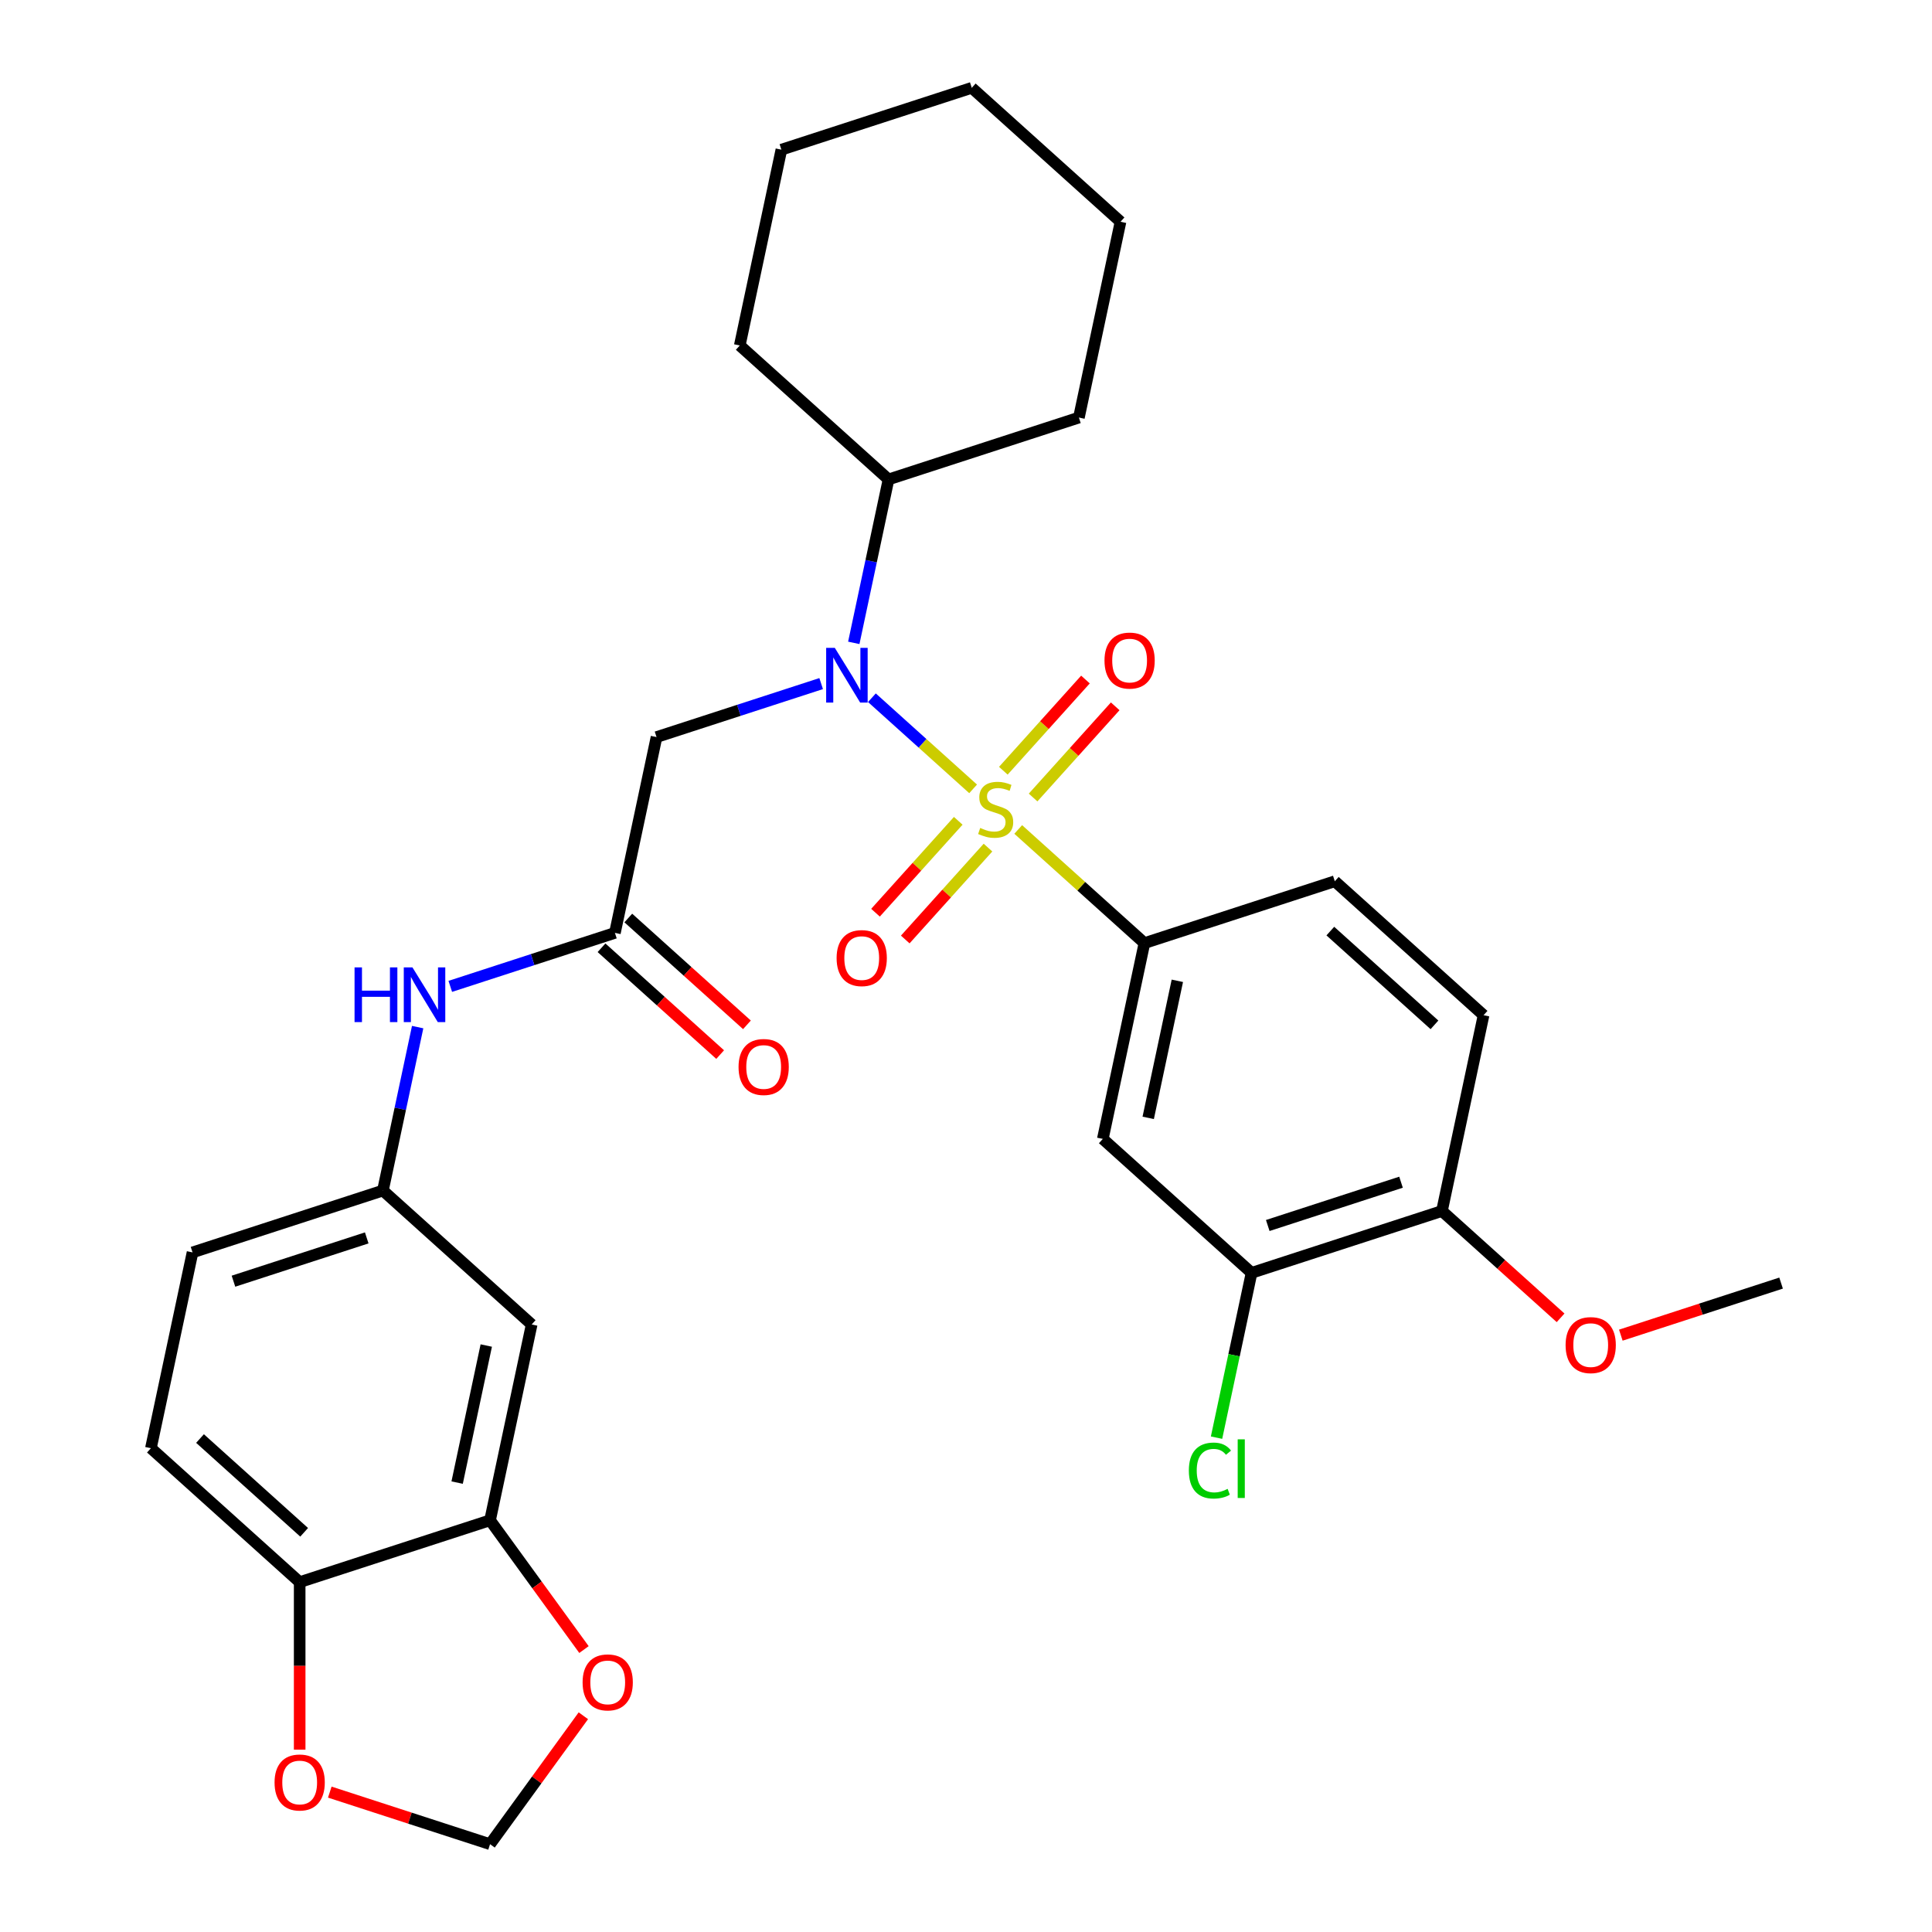 <?xml version='1.0' encoding='iso-8859-1'?>
<svg version='1.1' baseProfile='full'
              xmlns='http://www.w3.org/2000/svg'
                      xmlns:rdkit='http://www.rdkit.org/xml'
                      xmlns:xlink='http://www.w3.org/1999/xlink'
                  xml:space='preserve'
width='1000px' height='1000px' viewBox='0 0 1000 1000'>
<!-- END OF HEADER -->
<rect style='opacity:1.0;fill:#FFFFFF;stroke:none' width='1000' height='1000' x='0' y='0'> </rect>
<path class='bond-0' d='M 503.686,408.316 L 477.491,384.73' style='fill:none;fill-rule:evenodd;stroke:#CCCC00;stroke-width:6px;stroke-linecap:butt;stroke-linejoin:miter;stroke-opacity:1' />
<path class='bond-0' d='M 477.491,384.73 L 451.296,361.144' style='fill:none;fill-rule:evenodd;stroke:#0000FF;stroke-width:6px;stroke-linecap:butt;stroke-linejoin:miter;stroke-opacity:1' />
<path class='bond-1' d='M 527.026,429.332 L 559.69,458.743' style='fill:none;fill-rule:evenodd;stroke:#CCCC00;stroke-width:6px;stroke-linecap:butt;stroke-linejoin:miter;stroke-opacity:1' />
<path class='bond-1' d='M 559.69,458.743 L 592.354,488.153' style='fill:none;fill-rule:evenodd;stroke:#000000;stroke-width:6px;stroke-linecap:butt;stroke-linejoin:miter;stroke-opacity:1' />
<path class='bond-6' d='M 495.986,424.852 L 474.573,448.634' style='fill:none;fill-rule:evenodd;stroke:#CCCC00;stroke-width:6px;stroke-linecap:butt;stroke-linejoin:miter;stroke-opacity:1' />
<path class='bond-6' d='M 474.573,448.634 L 453.16,472.415' style='fill:none;fill-rule:evenodd;stroke:#FF0000;stroke-width:6px;stroke-linecap:butt;stroke-linejoin:miter;stroke-opacity:1' />
<path class='bond-6' d='M 511.385,438.718 L 489.973,462.499' style='fill:none;fill-rule:evenodd;stroke:#CCCC00;stroke-width:6px;stroke-linecap:butt;stroke-linejoin:miter;stroke-opacity:1' />
<path class='bond-6' d='M 489.973,462.499 L 468.56,486.281' style='fill:none;fill-rule:evenodd;stroke:#FF0000;stroke-width:6px;stroke-linecap:butt;stroke-linejoin:miter;stroke-opacity:1' />
<path class='bond-7' d='M 534.726,412.796 L 555.978,389.193' style='fill:none;fill-rule:evenodd;stroke:#CCCC00;stroke-width:6px;stroke-linecap:butt;stroke-linejoin:miter;stroke-opacity:1' />
<path class='bond-7' d='M 555.978,389.193 L 577.231,365.59' style='fill:none;fill-rule:evenodd;stroke:#FF0000;stroke-width:6px;stroke-linecap:butt;stroke-linejoin:miter;stroke-opacity:1' />
<path class='bond-7' d='M 519.326,398.93 L 540.579,375.327' style='fill:none;fill-rule:evenodd;stroke:#CCCC00;stroke-width:6px;stroke-linecap:butt;stroke-linejoin:miter;stroke-opacity:1' />
<path class='bond-7' d='M 540.579,375.327 L 561.831,351.724' style='fill:none;fill-rule:evenodd;stroke:#FF0000;stroke-width:6px;stroke-linecap:butt;stroke-linejoin:miter;stroke-opacity:1' />
<path class='bond-2' d='M 425.028,353.826 L 382.423,367.669' style='fill:none;fill-rule:evenodd;stroke:#0000FF;stroke-width:6px;stroke-linecap:butt;stroke-linejoin:miter;stroke-opacity:1' />
<path class='bond-2' d='M 382.423,367.669 L 339.818,381.512' style='fill:none;fill-rule:evenodd;stroke:#000000;stroke-width:6px;stroke-linecap:butt;stroke-linejoin:miter;stroke-opacity:1' />
<path class='bond-18' d='M 441.918,332.745 L 450.909,290.446' style='fill:none;fill-rule:evenodd;stroke:#0000FF;stroke-width:6px;stroke-linecap:butt;stroke-linejoin:miter;stroke-opacity:1' />
<path class='bond-18' d='M 450.909,290.446 L 459.9,248.148' style='fill:none;fill-rule:evenodd;stroke:#000000;stroke-width:6px;stroke-linecap:butt;stroke-linejoin:miter;stroke-opacity:1' />
<path class='bond-4' d='M 592.354,488.153 L 570.812,589.5' style='fill:none;fill-rule:evenodd;stroke:#000000;stroke-width:6px;stroke-linecap:butt;stroke-linejoin:miter;stroke-opacity:1' />
<path class='bond-4' d='M 609.392,507.664 L 594.312,578.606' style='fill:none;fill-rule:evenodd;stroke:#000000;stroke-width:6px;stroke-linecap:butt;stroke-linejoin:miter;stroke-opacity:1' />
<path class='bond-17' d='M 592.354,488.153 L 690.894,456.136' style='fill:none;fill-rule:evenodd;stroke:#000000;stroke-width:6px;stroke-linecap:butt;stroke-linejoin:miter;stroke-opacity:1' />
<path class='bond-3' d='M 339.818,381.512 L 318.276,482.859' style='fill:none;fill-rule:evenodd;stroke:#000000;stroke-width:6px;stroke-linecap:butt;stroke-linejoin:miter;stroke-opacity:1' />
<path class='bond-10' d='M 318.276,482.859 L 275.671,496.702' style='fill:none;fill-rule:evenodd;stroke:#000000;stroke-width:6px;stroke-linecap:butt;stroke-linejoin:miter;stroke-opacity:1' />
<path class='bond-10' d='M 275.671,496.702 L 233.067,510.545' style='fill:none;fill-rule:evenodd;stroke:#0000FF;stroke-width:6px;stroke-linecap:butt;stroke-linejoin:miter;stroke-opacity:1' />
<path class='bond-19' d='M 311.343,490.559 L 342.047,518.205' style='fill:none;fill-rule:evenodd;stroke:#000000;stroke-width:6px;stroke-linecap:butt;stroke-linejoin:miter;stroke-opacity:1' />
<path class='bond-19' d='M 342.047,518.205 L 372.751,545.851' style='fill:none;fill-rule:evenodd;stroke:#FF0000;stroke-width:6px;stroke-linecap:butt;stroke-linejoin:miter;stroke-opacity:1' />
<path class='bond-19' d='M 325.209,475.159 L 355.913,502.805' style='fill:none;fill-rule:evenodd;stroke:#000000;stroke-width:6px;stroke-linecap:butt;stroke-linejoin:miter;stroke-opacity:1' />
<path class='bond-19' d='M 355.913,502.805 L 386.617,530.451' style='fill:none;fill-rule:evenodd;stroke:#FF0000;stroke-width:6px;stroke-linecap:butt;stroke-linejoin:miter;stroke-opacity:1' />
<path class='bond-8' d='M 570.812,589.5 L 647.81,658.829' style='fill:none;fill-rule:evenodd;stroke:#000000;stroke-width:6px;stroke-linecap:butt;stroke-linejoin:miter;stroke-opacity:1' />
<path class='bond-5' d='M 253.65,786.899 L 275.192,685.553' style='fill:none;fill-rule:evenodd;stroke:#000000;stroke-width:6px;stroke-linecap:butt;stroke-linejoin:miter;stroke-opacity:1' />
<path class='bond-5' d='M 236.612,767.389 L 251.692,696.446' style='fill:none;fill-rule:evenodd;stroke:#000000;stroke-width:6px;stroke-linecap:butt;stroke-linejoin:miter;stroke-opacity:1' />
<path class='bond-12' d='M 253.65,786.899 L 277.958,820.356' style='fill:none;fill-rule:evenodd;stroke:#000000;stroke-width:6px;stroke-linecap:butt;stroke-linejoin:miter;stroke-opacity:1' />
<path class='bond-12' d='M 277.958,820.356 L 302.265,853.812' style='fill:none;fill-rule:evenodd;stroke:#FF0000;stroke-width:6px;stroke-linecap:butt;stroke-linejoin:miter;stroke-opacity:1' />
<path class='bond-33' d='M 253.65,786.899 L 155.111,818.917' style='fill:none;fill-rule:evenodd;stroke:#000000;stroke-width:6px;stroke-linecap:butt;stroke-linejoin:miter;stroke-opacity:1' />
<path class='bond-22' d='M 647.81,658.829 L 638.745,701.478' style='fill:none;fill-rule:evenodd;stroke:#000000;stroke-width:6px;stroke-linecap:butt;stroke-linejoin:miter;stroke-opacity:1' />
<path class='bond-22' d='M 638.745,701.478 L 629.679,744.126' style='fill:none;fill-rule:evenodd;stroke:#00CC00;stroke-width:6px;stroke-linecap:butt;stroke-linejoin:miter;stroke-opacity:1' />
<path class='bond-31' d='M 647.81,658.829 L 746.35,626.812' style='fill:none;fill-rule:evenodd;stroke:#000000;stroke-width:6px;stroke-linecap:butt;stroke-linejoin:miter;stroke-opacity:1' />
<path class='bond-31' d='M 656.187,634.319 L 725.165,611.906' style='fill:none;fill-rule:evenodd;stroke:#000000;stroke-width:6px;stroke-linecap:butt;stroke-linejoin:miter;stroke-opacity:1' />
<path class='bond-9' d='M 275.192,685.553 L 198.194,616.223' style='fill:none;fill-rule:evenodd;stroke:#000000;stroke-width:6px;stroke-linecap:butt;stroke-linejoin:miter;stroke-opacity:1' />
<path class='bond-14' d='M 216.176,531.627 L 207.185,573.925' style='fill:none;fill-rule:evenodd;stroke:#0000FF;stroke-width:6px;stroke-linecap:butt;stroke-linejoin:miter;stroke-opacity:1' />
<path class='bond-14' d='M 207.185,573.925 L 198.194,616.223' style='fill:none;fill-rule:evenodd;stroke:#000000;stroke-width:6px;stroke-linecap:butt;stroke-linejoin:miter;stroke-opacity:1' />
<path class='bond-11' d='M 155.111,818.917 L 78.113,749.588' style='fill:none;fill-rule:evenodd;stroke:#000000;stroke-width:6px;stroke-linecap:butt;stroke-linejoin:miter;stroke-opacity:1' />
<path class='bond-11' d='M 157.427,793.118 L 103.528,744.588' style='fill:none;fill-rule:evenodd;stroke:#000000;stroke-width:6px;stroke-linecap:butt;stroke-linejoin:miter;stroke-opacity:1' />
<path class='bond-13' d='M 155.111,818.917 L 155.111,862.267' style='fill:none;fill-rule:evenodd;stroke:#000000;stroke-width:6px;stroke-linecap:butt;stroke-linejoin:miter;stroke-opacity:1' />
<path class='bond-13' d='M 155.111,862.267 L 155.111,905.618' style='fill:none;fill-rule:evenodd;stroke:#FF0000;stroke-width:6px;stroke-linecap:butt;stroke-linejoin:miter;stroke-opacity:1' />
<path class='bond-15' d='M 301.946,888.073 L 277.798,921.309' style='fill:none;fill-rule:evenodd;stroke:#FF0000;stroke-width:6px;stroke-linecap:butt;stroke-linejoin:miter;stroke-opacity:1' />
<path class='bond-15' d='M 277.798,921.309 L 253.65,954.545' style='fill:none;fill-rule:evenodd;stroke:#000000;stroke-width:6px;stroke-linecap:butt;stroke-linejoin:miter;stroke-opacity:1' />
<path class='bond-34' d='M 170.701,927.594 L 212.176,941.069' style='fill:none;fill-rule:evenodd;stroke:#FF0000;stroke-width:6px;stroke-linecap:butt;stroke-linejoin:miter;stroke-opacity:1' />
<path class='bond-34' d='M 212.176,941.069 L 253.65,954.545' style='fill:none;fill-rule:evenodd;stroke:#000000;stroke-width:6px;stroke-linecap:butt;stroke-linejoin:miter;stroke-opacity:1' />
<path class='bond-23' d='M 198.194,616.223 L 99.655,648.241' style='fill:none;fill-rule:evenodd;stroke:#000000;stroke-width:6px;stroke-linecap:butt;stroke-linejoin:miter;stroke-opacity:1' />
<path class='bond-23' d='M 189.817,640.734 L 120.839,663.146' style='fill:none;fill-rule:evenodd;stroke:#000000;stroke-width:6px;stroke-linecap:butt;stroke-linejoin:miter;stroke-opacity:1' />
<path class='bond-16' d='M 746.35,626.812 L 767.892,525.465' style='fill:none;fill-rule:evenodd;stroke:#000000;stroke-width:6px;stroke-linecap:butt;stroke-linejoin:miter;stroke-opacity:1' />
<path class='bond-24' d='M 746.35,626.812 L 777.053,654.458' style='fill:none;fill-rule:evenodd;stroke:#000000;stroke-width:6px;stroke-linecap:butt;stroke-linejoin:miter;stroke-opacity:1' />
<path class='bond-24' d='M 777.053,654.458 L 807.757,682.103' style='fill:none;fill-rule:evenodd;stroke:#FF0000;stroke-width:6px;stroke-linecap:butt;stroke-linejoin:miter;stroke-opacity:1' />
<path class='bond-20' d='M 690.894,456.136 L 767.892,525.465' style='fill:none;fill-rule:evenodd;stroke:#000000;stroke-width:6px;stroke-linecap:butt;stroke-linejoin:miter;stroke-opacity:1' />
<path class='bond-20' d='M 688.577,481.935 L 742.476,530.465' style='fill:none;fill-rule:evenodd;stroke:#000000;stroke-width:6px;stroke-linecap:butt;stroke-linejoin:miter;stroke-opacity:1' />
<path class='bond-25' d='M 459.9,248.148 L 558.44,216.131' style='fill:none;fill-rule:evenodd;stroke:#000000;stroke-width:6px;stroke-linecap:butt;stroke-linejoin:miter;stroke-opacity:1' />
<path class='bond-26' d='M 459.9,248.148 L 382.902,178.819' style='fill:none;fill-rule:evenodd;stroke:#000000;stroke-width:6px;stroke-linecap:butt;stroke-linejoin:miter;stroke-opacity:1' />
<path class='bond-21' d='M 78.113,749.588 L 99.655,648.241' style='fill:none;fill-rule:evenodd;stroke:#000000;stroke-width:6px;stroke-linecap:butt;stroke-linejoin:miter;stroke-opacity:1' />
<path class='bond-27' d='M 838.938,691.075 L 880.413,677.599' style='fill:none;fill-rule:evenodd;stroke:#FF0000;stroke-width:6px;stroke-linecap:butt;stroke-linejoin:miter;stroke-opacity:1' />
<path class='bond-27' d='M 880.413,677.599 L 921.887,664.123' style='fill:none;fill-rule:evenodd;stroke:#000000;stroke-width:6px;stroke-linecap:butt;stroke-linejoin:miter;stroke-opacity:1' />
<path class='bond-29' d='M 558.44,216.131 L 579.982,114.784' style='fill:none;fill-rule:evenodd;stroke:#000000;stroke-width:6px;stroke-linecap:butt;stroke-linejoin:miter;stroke-opacity:1' />
<path class='bond-28' d='M 382.902,178.819 L 404.444,77.472' style='fill:none;fill-rule:evenodd;stroke:#000000;stroke-width:6px;stroke-linecap:butt;stroke-linejoin:miter;stroke-opacity:1' />
<path class='bond-30' d='M 404.444,77.472 L 502.984,45.455' style='fill:none;fill-rule:evenodd;stroke:#000000;stroke-width:6px;stroke-linecap:butt;stroke-linejoin:miter;stroke-opacity:1' />
<path class='bond-32' d='M 579.982,114.784 L 502.984,45.455' style='fill:none;fill-rule:evenodd;stroke:#000000;stroke-width:6px;stroke-linecap:butt;stroke-linejoin:miter;stroke-opacity:1' />
<path  class='atom-0' d='M 507.356 428.544
Q 507.676 428.664, 508.996 429.224
Q 510.316 429.784, 511.756 430.144
Q 513.236 430.464, 514.676 430.464
Q 517.356 430.464, 518.916 429.184
Q 520.476 427.864, 520.476 425.584
Q 520.476 424.024, 519.676 423.064
Q 518.916 422.104, 517.716 421.584
Q 516.516 421.064, 514.516 420.464
Q 511.996 419.704, 510.476 418.984
Q 508.996 418.264, 507.916 416.744
Q 506.876 415.224, 506.876 412.664
Q 506.876 409.104, 509.276 406.904
Q 511.716 404.704, 516.516 404.704
Q 519.796 404.704, 523.516 406.264
L 522.596 409.344
Q 519.196 407.944, 516.636 407.944
Q 513.876 407.944, 512.356 409.104
Q 510.836 410.224, 510.876 412.184
Q 510.876 413.704, 511.636 414.624
Q 512.436 415.544, 513.556 416.064
Q 514.716 416.584, 516.636 417.184
Q 519.196 417.984, 520.716 418.784
Q 522.236 419.584, 523.316 421.224
Q 524.436 422.824, 524.436 425.584
Q 524.436 429.504, 521.796 431.624
Q 519.196 433.704, 514.836 433.704
Q 512.316 433.704, 510.396 433.144
Q 508.516 432.624, 506.276 431.704
L 507.356 428.544
' fill='#CCCC00'/>
<path  class='atom-1' d='M 432.098 335.335
L 441.378 350.335
Q 442.298 351.815, 443.778 354.495
Q 445.258 357.175, 445.338 357.335
L 445.338 335.335
L 449.098 335.335
L 449.098 363.655
L 445.218 363.655
L 435.258 347.255
Q 434.098 345.335, 432.858 343.135
Q 431.658 340.935, 431.298 340.255
L 431.298 363.655
L 427.618 363.655
L 427.618 335.335
L 432.098 335.335
' fill='#0000FF'/>
<path  class='atom-7' d='M 433.027 495.902
Q 433.027 489.102, 436.387 485.302
Q 439.747 481.502, 446.027 481.502
Q 452.307 481.502, 455.667 485.302
Q 459.027 489.102, 459.027 495.902
Q 459.027 502.782, 455.627 506.702
Q 452.227 510.582, 446.027 510.582
Q 439.787 510.582, 436.387 506.702
Q 433.027 502.822, 433.027 495.902
M 446.027 507.382
Q 450.347 507.382, 452.667 504.502
Q 455.027 501.582, 455.027 495.902
Q 455.027 490.342, 452.667 487.542
Q 450.347 484.702, 446.027 484.702
Q 441.707 484.702, 439.347 487.502
Q 437.027 490.302, 437.027 495.902
Q 437.027 501.622, 439.347 504.502
Q 441.707 507.382, 446.027 507.382
' fill='#FF0000'/>
<path  class='atom-8' d='M 571.685 341.906
Q 571.685 335.106, 575.045 331.306
Q 578.405 327.506, 584.685 327.506
Q 590.965 327.506, 594.325 331.306
Q 597.685 335.106, 597.685 341.906
Q 597.685 348.786, 594.285 352.706
Q 590.885 356.586, 584.685 356.586
Q 578.445 356.586, 575.045 352.706
Q 571.685 348.826, 571.685 341.906
M 584.685 353.386
Q 589.005 353.386, 591.325 350.506
Q 593.685 347.586, 593.685 341.906
Q 593.685 336.346, 591.325 333.546
Q 589.005 330.706, 584.685 330.706
Q 580.365 330.706, 578.005 333.506
Q 575.685 336.306, 575.685 341.906
Q 575.685 347.626, 578.005 350.506
Q 580.365 353.386, 584.685 353.386
' fill='#FF0000'/>
<path  class='atom-11' d='M 183.516 500.717
L 187.356 500.717
L 187.356 512.757
L 201.836 512.757
L 201.836 500.717
L 205.676 500.717
L 205.676 529.037
L 201.836 529.037
L 201.836 515.957
L 187.356 515.957
L 187.356 529.037
L 183.516 529.037
L 183.516 500.717
' fill='#0000FF'/>
<path  class='atom-11' d='M 213.476 500.717
L 222.756 515.717
Q 223.676 517.197, 225.156 519.877
Q 226.636 522.557, 226.716 522.717
L 226.716 500.717
L 230.476 500.717
L 230.476 529.037
L 226.596 529.037
L 216.636 512.637
Q 215.476 510.717, 214.236 508.517
Q 213.036 506.317, 212.676 505.637
L 212.676 529.037
L 208.996 529.037
L 208.996 500.717
L 213.476 500.717
' fill='#0000FF'/>
<path  class='atom-13' d='M 301.551 870.802
Q 301.551 864.002, 304.911 860.202
Q 308.271 856.402, 314.551 856.402
Q 320.831 856.402, 324.191 860.202
Q 327.551 864.002, 327.551 870.802
Q 327.551 877.682, 324.151 881.602
Q 320.751 885.482, 314.551 885.482
Q 308.311 885.482, 304.911 881.602
Q 301.551 877.722, 301.551 870.802
M 314.551 882.282
Q 318.871 882.282, 321.191 879.402
Q 323.551 876.482, 323.551 870.802
Q 323.551 865.242, 321.191 862.442
Q 318.871 859.602, 314.551 859.602
Q 310.231 859.602, 307.871 862.402
Q 305.551 865.202, 305.551 870.802
Q 305.551 876.522, 307.871 879.402
Q 310.231 882.282, 314.551 882.282
' fill='#FF0000'/>
<path  class='atom-14' d='M 142.111 922.608
Q 142.111 915.808, 145.471 912.008
Q 148.831 908.208, 155.111 908.208
Q 161.391 908.208, 164.751 912.008
Q 168.111 915.808, 168.111 922.608
Q 168.111 929.488, 164.711 933.408
Q 161.311 937.288, 155.111 937.288
Q 148.871 937.288, 145.471 933.408
Q 142.111 929.528, 142.111 922.608
M 155.111 934.088
Q 159.431 934.088, 161.751 931.208
Q 164.111 928.288, 164.111 922.608
Q 164.111 917.048, 161.751 914.248
Q 159.431 911.408, 155.111 911.408
Q 150.791 911.408, 148.431 914.208
Q 146.111 917.008, 146.111 922.608
Q 146.111 928.328, 148.431 931.208
Q 150.791 934.088, 155.111 934.088
' fill='#FF0000'/>
<path  class='atom-20' d='M 382.274 552.268
Q 382.274 545.468, 385.634 541.668
Q 388.994 537.868, 395.274 537.868
Q 401.554 537.868, 404.914 541.668
Q 408.274 545.468, 408.274 552.268
Q 408.274 559.148, 404.874 563.068
Q 401.474 566.948, 395.274 566.948
Q 389.034 566.948, 385.634 563.068
Q 382.274 559.188, 382.274 552.268
M 395.274 563.748
Q 399.594 563.748, 401.914 560.868
Q 404.274 557.948, 404.274 552.268
Q 404.274 546.708, 401.914 543.908
Q 399.594 541.068, 395.274 541.068
Q 390.954 541.068, 388.594 543.868
Q 386.274 546.668, 386.274 552.268
Q 386.274 557.988, 388.594 560.868
Q 390.954 563.748, 395.274 563.748
' fill='#FF0000'/>
<path  class='atom-23' d='M 615.348 761.156
Q 615.348 754.116, 618.628 750.436
Q 621.948 746.716, 628.228 746.716
Q 634.068 746.716, 637.188 750.836
L 634.548 752.996
Q 632.268 749.996, 628.228 749.996
Q 623.948 749.996, 621.668 752.876
Q 619.428 755.716, 619.428 761.156
Q 619.428 766.756, 621.748 769.636
Q 624.108 772.516, 628.668 772.516
Q 631.788 772.516, 635.428 770.636
L 636.548 773.636
Q 635.068 774.596, 632.828 775.156
Q 630.588 775.716, 628.108 775.716
Q 621.948 775.716, 618.628 771.956
Q 615.348 768.196, 615.348 761.156
' fill='#00CC00'/>
<path  class='atom-23' d='M 640.628 744.996
L 644.308 744.996
L 644.308 775.356
L 640.628 775.356
L 640.628 744.996
' fill='#00CC00'/>
<path  class='atom-25' d='M 810.348 696.221
Q 810.348 689.421, 813.708 685.621
Q 817.068 681.821, 823.348 681.821
Q 829.628 681.821, 832.988 685.621
Q 836.348 689.421, 836.348 696.221
Q 836.348 703.101, 832.948 707.021
Q 829.548 710.901, 823.348 710.901
Q 817.108 710.901, 813.708 707.021
Q 810.348 703.141, 810.348 696.221
M 823.348 707.701
Q 827.668 707.701, 829.988 704.821
Q 832.348 701.901, 832.348 696.221
Q 832.348 690.661, 829.988 687.861
Q 827.668 685.021, 823.348 685.021
Q 819.028 685.021, 816.668 687.821
Q 814.348 690.621, 814.348 696.221
Q 814.348 701.941, 816.668 704.821
Q 819.028 707.701, 823.348 707.701
' fill='#FF0000'/>
</svg>
